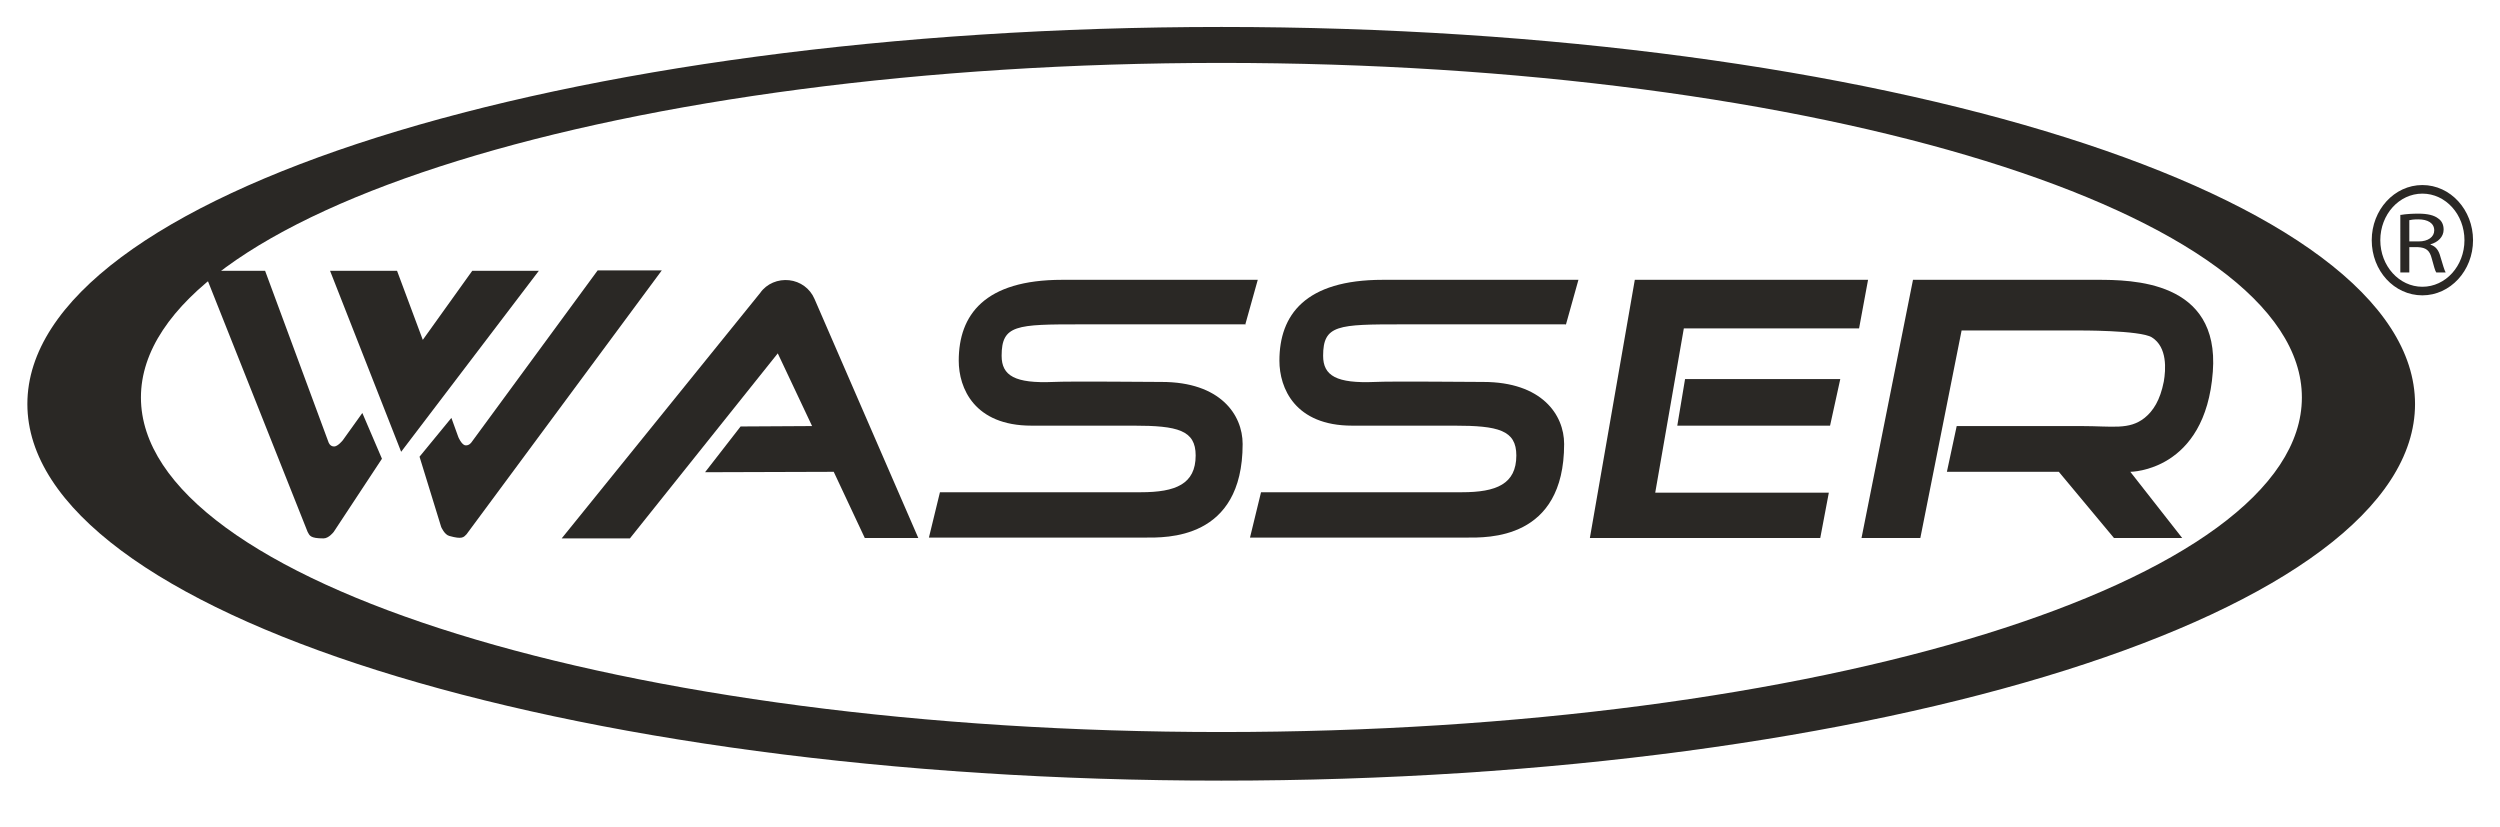 <svg xml:space="preserve" style="enable-background:new 0 0 612 202.5;" viewBox="0 0 612 202.5" y="0px" x="0px" xmlns:xlink="http://www.w3.org/1999/xlink" xmlns="http://www.w3.org/2000/svg" id="Capa_1" version="1.1">
<style type="text/css">
	.st0{fill:#2A2825;}
</style>
<path d="M299,179.2c-146.1,0-264.5-36.7-264.5-81.9c0-45.2,118.4-81.9,264.5-81.9c146.1,0,264.5,36.7,264.5,81.9
	C563.5,142.5,445.1,179.2,299,179.2 M299,6.6C137.6,6.6,6.7,47.9,6.7,98.9c0,50.9,130.9,92.2,292.3,92.2
	c161.4,0,292.2-41.3,292.2-92.2C591.2,47.9,460.4,6.6,299,6.6" class="st0"></path>
<path d="M93.5,112.3l-11.8,17.9c0,0-1.2,1.6-2.5,1.6c-3.3,0-3.4-0.7-3.9-1.6L49.9,66.3h15l15.5,41.9
	c0,0,0.3,1.1,1.4,1.1c0.9,0,2.1-1.5,2.1-1.5l4.8-6.7L93.5,112.3z" class="st0"></path>
<path d="M102.7,111.8L108,129c0,0,0.8,1.9,2,2.2c3.2,0.9,3.5,0.3,4.2-0.4l47.8-64.6h-15.7l-30.9,42.1
	c0,0-0.6,0.9-1.6,0.7c-0.9-0.3-1.6-2-1.6-2l-1.7-4.7L102.7,111.8z" class="st0"></path>
<polygon points="80.8,66.3 98.2,110.6 131.9,66.3 115.6,66.3 103.5,83.2 97.2,66.3" class="st0"></polygon>
<path d="M224.8,131.7l-25.4-58.5c-1.1-2.6-3.5-4.3-6.2-4.6c-2.7-0.3-5.5,0.8-7.1,3.1l-48.6,60.1h16.7l36.2-45.3
	l8.4,17.8l-17.5,0.1l-8.7,11.2l31.5-0.1l7.6,16.2L224.8,131.7z" class="st0"></path>
<path d="M304.8,79.6l3.1-11.1H260c-19,0-25.3,8.6-25.3,19.8c0,6.7,3.8,15.9,17.8,15.9h25c10.8,0,15.2,1.1,15.2,7.3
	c0,7-4.9,9-13.4,9h-49.2l-2.7,11.1h52.9c5,0,23.9,0.7,23.9-22.9c0-7.2-5.5-15.2-19.8-15.2c-2.1,0-22.9-0.2-26.5,0
	c-9.4,0.4-12.7-1.5-12.7-6.4c0-7.6,3.6-7.7,19.4-7.7H304.8z" class="st0"></path>
<path d="M383.3,79.6l3.1-11.1h-47.9c-19,0-25.3,8.6-25.3,19.8c0,6.7,3.8,15.9,17.8,15.9h25c10.8,0,15.2,1.1,15.2,7.3
	c0,7-4.9,9-13.3,9h-49.2l-2.7,11.1H359c5,0,23.9,0.7,23.9-22.9c0-7.2-5.5-15.2-19.8-15.2c-2.1,0-22.9-0.2-26.5,0
	c-9.4,0.4-12.7-1.5-12.7-6.4c0-7.6,3.6-7.7,19.4-7.7H383.3z" class="st0"></path>
<polygon points="400.2,68.5 389.2,131.7 445.6,131.7 447.7,120.6 405.2,120.6 412.2,80.4 455.1,80.4 457.3,68.5" class="st0"></polygon>
<polygon points="410.6,104.2 412.5,92.8 450.5,92.8 448,104.2" class="st0"></polygon>
<path d="M455.7,131.7l12.6-63.2h45c8.5,0,30.1,0.1,28.4,22.5c-1.8,24.5-20.2,24.5-20.2,24.5l12.7,16.2h-16.7L504,115.5
	h-27.4l2.4-11.2h30.5c7.7,0,11.7,1,15.5-2c2.1-1.7,3.8-4.3,4.7-8.9c0.5-2.9,0.9-8.4-2.9-10.8c-2.8-1.8-18.2-1.7-18.2-1.7h-28.4
	l-10.1,50.8H455.7z" class="st0"></path>
<path d="M582.7,58.8c0-6.3,4.6-11.4,10.3-11.4c5.7,0,10.3,5.1,10.3,11.4c0,6.3-4.6,11.4-10.3,11.4
	C587.3,70.2,582.7,65.1,582.7,58.8 M580.6,58.8c0,7.5,5.5,13.5,12.4,13.5c6.8,0,12.4-6,12.4-13.5c0-7.4-5.5-13.5-12.4-13.5
	C586.1,45.3,580.6,51.4,580.6,58.8" class="st0"></path>
<path d="M589.9,59.1h2.2c2.3,0,3.8-1.1,3.8-2.7c0-1.8-1.6-2.7-3.9-2.7c-1.1,0-1.8,0.1-2.2,0.2V59.1z M587.8,52.6
	c1.1-0.2,2.7-0.3,4.2-0.3c2.3,0,3.9,0.4,4.9,1.2c0.9,0.6,1.3,1.6,1.3,2.7c0,1.8-1.4,3.1-3.2,3.6v0.1c1.3,0.4,2,1.4,2.4,2.9
	c0.6,2,1,3.4,1.3,3.9h-2.3c-0.3-0.4-0.6-1.6-1.1-3.4c-0.5-2-1.4-2.7-3.4-2.8h-2.1v6.2h-2.2V52.6z" class="st0"></path>
</svg>
